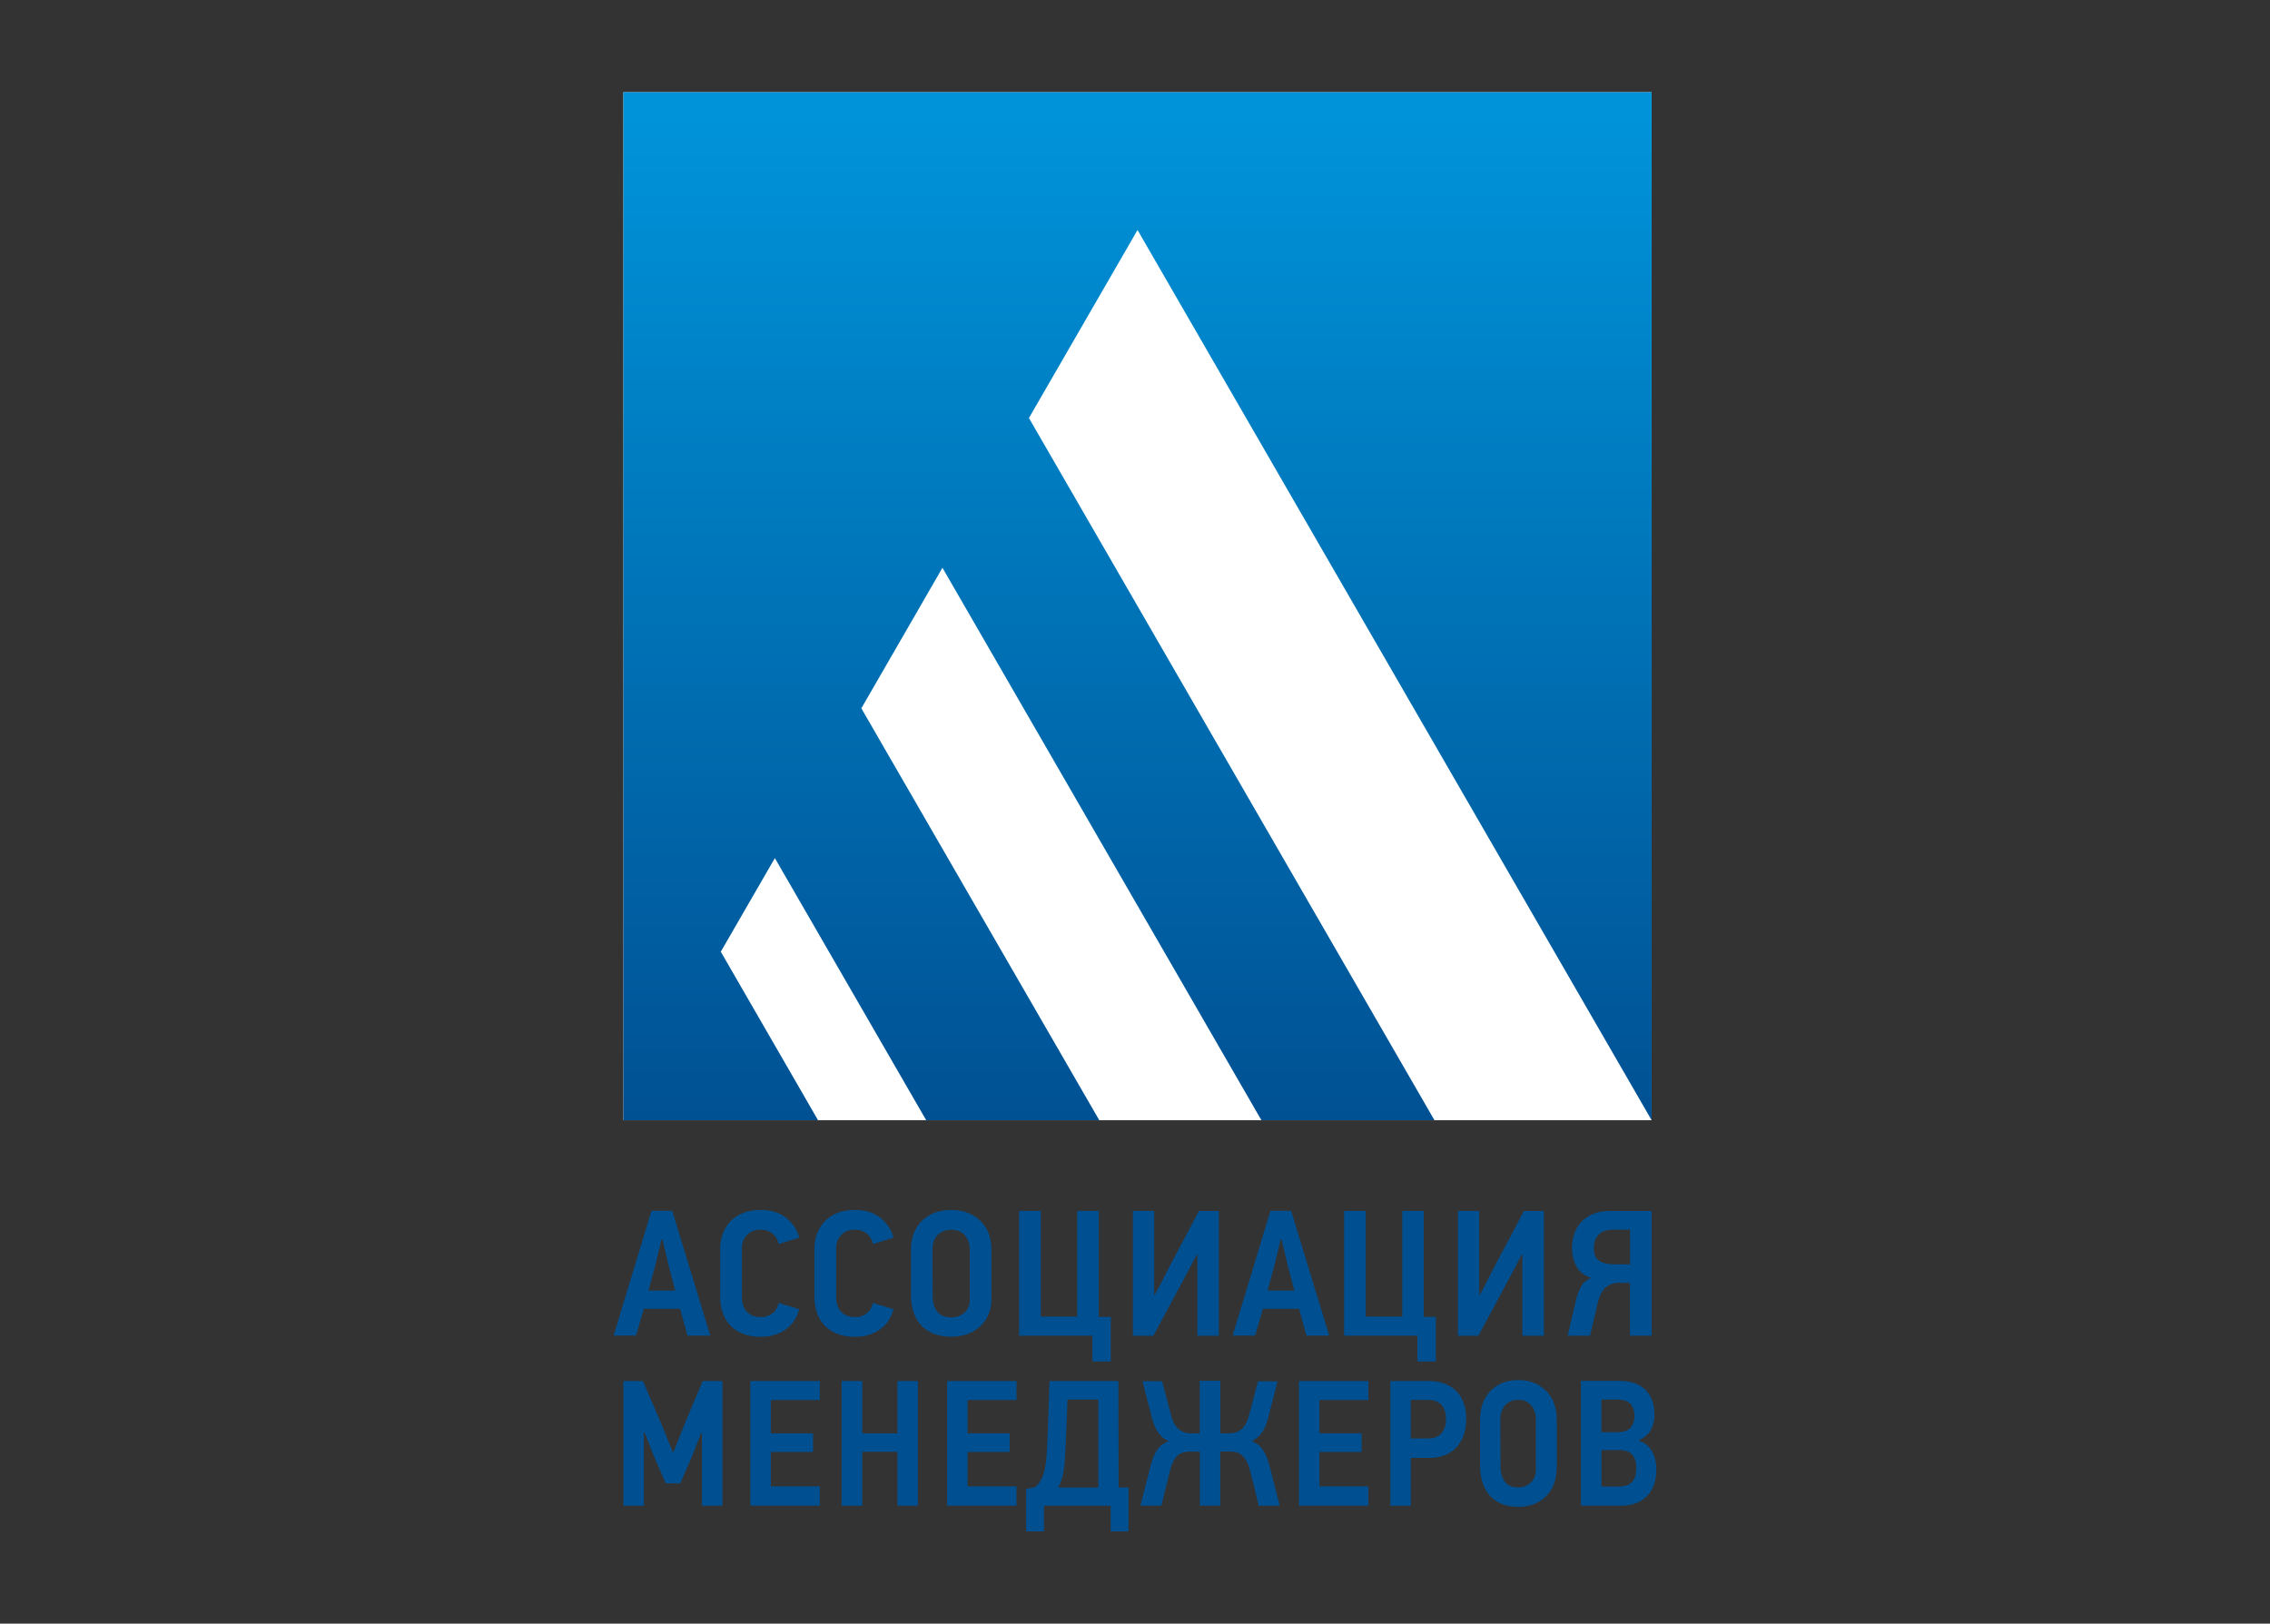 <?xml version="1.0" encoding="utf-8"?>
<!-- Generator: Adobe Illustrator 16.0.0, SVG Export Plug-In . SVG Version: 6.00 Build 0)  -->
<!DOCTYPE svg PUBLIC "-//W3C//DTD SVG 1.1//EN" "http://www.w3.org/Graphics/SVG/1.1/DTD/svg11.dtd">
<svg version="1.1" id="Layer_1" xmlns="http://www.w3.org/2000/svg" xmlns:xlink="http://www.w3.org/1999/xlink" x="0px" y="0px"
	 width="123px" height="88px" viewBox="0 0 123 88" enable-background="new 0 0 123 88" xml:space="preserve">
<rect x="0" y="0" width="123" height="88" fill="#333333" stroke="none"/>
<g>
	<g>
		<path fill-rule="evenodd" clip-rule="evenodd" fill="#FAB900" d="M82.875,64.477"/>
	</g>
</g>
<g id="Layer_1_1_">
	<g>
		<g>
			<g>
				<path fill="#004F91" d="M36.849,70.938h-1.967c-0.011,0.057-0.039,0.156-0.083,0.29c-0.039,0.134-0.083,0.284-0.128,0.435
					c-0.045,0.156-0.083,0.301-0.123,0.435s-0.067,0.233-0.089,0.29H33.25l2.05-6.764h1.125l2.062,6.764H37.25L36.849,70.938z
					 M35.506,68.587l-0.368,1.359h1.449l-0.356-1.349c-0.011-0.056-0.034-0.156-0.067-0.289c-0.034-0.135-0.067-0.279-0.101-0.43
					c-0.039-0.15-0.072-0.289-0.105-0.424c-0.034-0.133-0.056-0.229-0.062-0.283h-0.05L35.506,68.587z"/>
				<path fill="#004F91" d="M43.301,70.955c-0.117,0.473-0.362,0.841-0.735,1.103c-0.373,0.263-0.825,0.396-1.359,0.396
					c-0.368,0-0.685-0.056-0.958-0.167c-0.273-0.111-0.501-0.262-0.685-0.457c-0.184-0.194-0.317-0.423-0.407-0.685
					s-0.134-0.547-0.134-0.854v-2.623c0-0.268,0.044-0.524,0.134-0.781c0.089-0.25,0.223-0.473,0.401-0.668
					c0.178-0.195,0.407-0.352,0.68-0.468c0.273-0.117,0.596-0.173,0.969-0.173c0.574,0,1.036,0.145,1.393,0.43
					c0.356,0.283,0.596,0.641,0.708,1.068l-1.114,0.352c-0.022-0.095-0.056-0.189-0.101-0.284c-0.05-0.089-0.111-0.173-0.195-0.251
					c-0.083-0.072-0.178-0.133-0.295-0.178c-0.117-0.045-0.25-0.066-0.396-0.066c-0.178,0-0.329,0.027-0.451,0.088
					c-0.128,0.057-0.229,0.135-0.312,0.229c-0.083,0.096-0.145,0.201-0.184,0.318s-0.061,0.234-0.061,0.351v2.691
					c0,0.145,0.022,0.278,0.061,0.407c0.039,0.127,0.106,0.244,0.189,0.34c0.083,0.094,0.189,0.172,0.318,0.228
					c0.128,0.056,0.273,0.084,0.445,0.084c0.251,0,0.468-0.067,0.641-0.206c0.178-0.134,0.29-0.323,0.334-0.563L43.301,70.955z"/>
				<path fill="#004F91" d="M48.41,70.955c-0.117,0.473-0.362,0.841-0.736,1.103c-0.373,0.263-0.824,0.396-1.359,0.396
					c-0.368,0-0.685-0.056-0.958-0.167s-0.501-0.262-0.686-0.457c-0.184-0.194-0.317-0.423-0.407-0.685
					c-0.089-0.262-0.134-0.547-0.134-0.854v-2.623c0-0.268,0.045-0.524,0.134-0.781c0.089-0.25,0.223-0.473,0.401-0.668
					s0.407-0.352,0.68-0.468c0.273-0.117,0.596-0.173,0.969-0.173c0.574,0,1.037,0.145,1.393,0.43
					c0.356,0.283,0.596,0.641,0.708,1.068l-1.114,0.352c-0.022-0.095-0.056-0.189-0.1-0.284c-0.05-0.089-0.112-0.173-0.195-0.251
					c-0.083-0.072-0.178-0.133-0.295-0.178c-0.117-0.045-0.25-0.066-0.396-0.066c-0.178,0-0.329,0.027-0.451,0.088
					c-0.128,0.057-0.229,0.135-0.312,0.229c-0.083,0.096-0.145,0.201-0.184,0.318c-0.039,0.117-0.062,0.234-0.062,0.351v2.691
					c0,0.145,0.022,0.278,0.062,0.407c0.039,0.127,0.105,0.244,0.189,0.34c0.084,0.094,0.189,0.172,0.318,0.228
					c0.128,0.056,0.273,0.084,0.446,0.084c0.25,0,0.468-0.067,0.641-0.206c0.173-0.14,0.29-0.323,0.334-0.563L48.41,70.955z"/>
				<path fill="#004F91" d="M53.725,70.342c0,0.323-0.05,0.613-0.156,0.875c-0.105,0.262-0.256,0.479-0.451,0.662
					c-0.194,0.185-0.423,0.324-0.69,0.424c-0.267,0.095-0.557,0.145-0.88,0.145c-0.39,0-0.719-0.061-0.998-0.178
					c-0.278-0.123-0.507-0.284-0.68-0.484c-0.173-0.207-0.301-0.44-0.384-0.708s-0.123-0.552-0.123-0.853v-2.557
					c0-0.24,0.039-0.485,0.117-0.73c0.078-0.245,0.206-0.468,0.379-0.668c0.173-0.201,0.396-0.368,0.674-0.496
					c0.273-0.129,0.613-0.195,1.014-0.195c0.373,0,0.696,0.062,0.969,0.184c0.273,0.123,0.496,0.285,0.679,0.479
					c0.179,0.2,0.313,0.423,0.396,0.669c0.083,0.25,0.128,0.501,0.128,0.752v2.68H53.725z M52.544,67.656
					c0-0.084-0.017-0.184-0.044-0.295c-0.034-0.111-0.083-0.223-0.156-0.329c-0.072-0.106-0.172-0.194-0.301-0.268
					c-0.128-0.072-0.29-0.111-0.485-0.111c-0.195,0-0.362,0.034-0.496,0.101s-0.24,0.15-0.318,0.25
					c-0.078,0.101-0.133,0.213-0.167,0.329c-0.033,0.117-0.05,0.229-0.05,0.329l0.011,2.59c0,0.324,0.078,0.597,0.234,0.82
					c0.156,0.223,0.423,0.328,0.796,0.328c0.268,0,0.496-0.084,0.691-0.256c0.195-0.174,0.29-0.407,0.29-0.708v-2.78H52.544z"/>
				<path fill="#004F91" d="M59.186,72.393h-3.967v-6.764h1.175v5.732h1.978v-5.732h1.165v5.744h0.651v2.418H59.19v-1.398H59.186z"
					/>
				<path fill="#004F91" d="M61.386,72.393v-6.764h1.153v4.529c0.006,0,0.012,0,0.017,0.006c0.006,0.005,0.011,0.005,0.017,0.005
					c0.156-0.278,0.307-0.558,0.445-0.835c0.141-0.279,0.279-0.558,0.424-0.836c0.256-0.479,0.513-0.953,0.764-1.427
					c0.25-0.474,0.502-0.952,0.758-1.438h1.08v6.764h-1.164v-4.413h-0.021c-0.117,0.213-0.234,0.43-0.346,0.652
					c-0.117,0.223-0.229,0.435-0.346,0.652l-1.672,3.108h-1.108V72.393z"/>
				<path fill="#004F91" d="M70.395,70.938h-1.967c-0.011,0.057-0.039,0.156-0.083,0.29c-0.039,0.134-0.084,0.284-0.128,0.435
					c-0.045,0.156-0.084,0.301-0.123,0.435s-0.066,0.233-0.089,0.29H66.79l2.05-6.764h1.121l2.061,6.764h-1.236L70.395,70.938z
					 M69.053,68.587l-0.368,1.359h1.448l-0.356-1.349c-0.011-0.056-0.033-0.156-0.067-0.289c-0.027-0.135-0.066-0.279-0.1-0.43
					c-0.039-0.15-0.072-0.289-0.105-0.424c-0.034-0.133-0.057-0.229-0.063-0.283h-0.049L69.053,68.587z"/>
				<path fill="#004F91" d="M76.797,72.393H72.83v-6.764h1.175v5.732h1.978v-5.732h1.165v5.744h0.651v2.418h-0.997v-1.398H76.797z"
					/>
				<path fill="#004F91" d="M78.997,72.393v-6.764h1.153v4.529c0.006,0,0.012,0,0.017,0.006c0.006,0.005,0.011,0.005,0.017,0.005
					c0.156-0.278,0.307-0.558,0.445-0.835c0.14-0.279,0.279-0.558,0.424-0.836c0.256-0.479,0.513-0.953,0.764-1.427
					c0.25-0.474,0.502-0.952,0.758-1.438h1.08v6.764H82.49v-4.413h-0.021c-0.117,0.213-0.234,0.43-0.346,0.652
					c-0.117,0.223-0.229,0.435-0.346,0.652l-1.672,3.108h-1.108V72.393z"/>
				<path fill="#004F91" d="M89.494,65.629v6.764h-1.176v-2.864h-0.635c-0.234,0-0.446,0.072-0.642,0.218
					c-0.194,0.145-0.351,0.418-0.456,0.818l-0.43,1.828h-1.215l0.479-2.023c0.067-0.256,0.161-0.484,0.272-0.68
					c0.117-0.195,0.29-0.334,0.529-0.429c-0.379-0.122-0.651-0.334-0.807-0.636c-0.156-0.301-0.234-0.629-0.234-0.985
					c0-0.312,0.05-0.591,0.15-0.841c0.1-0.252,0.239-0.463,0.418-0.636c0.178-0.173,0.395-0.306,0.646-0.396
					c0.25-0.09,0.529-0.134,0.835-0.134h2.263V65.629z M86.362,67.662c0,0.322,0.101,0.551,0.302,0.674
					c0.199,0.129,0.451,0.189,0.752,0.189h0.908v-1.877h-0.937c-0.346,0-0.602,0.088-0.769,0.272
					C86.446,67.104,86.362,67.35,86.362,67.662z"/>
			</g>
			<g>
				<path fill="#004F91" d="M38.036,81.613v-3.957h-0.039l-0.496,1.266l-0.641,1.477h-0.786l-0.663-1.527l-0.484-1.225l-0.039,0.01
					v3.957h-1.109V74.85h1.059l0.953,2.217l0.663,1.633h0.039l0.652-1.645l0.93-2.205h1.07v6.764H38.036z"/>
				<path fill="#004F91" d="M40.66,81.613V74.85h3.761v1.03h-2.652v1.806h2.285v1.008h-2.285v1.866h2.652v1.048H40.66V81.613z"/>
				<path fill="#004F91" d="M48.627,81.613v-2.926h-1.906v2.926h-1.12V74.85h1.12v2.836h1.906V74.85h1.108v6.764H48.627z"/>
				<path fill="#004F91" d="M51.318,81.613V74.85h3.761v1.03h-2.652v1.806h2.284v1.008h-2.284v1.866h2.652v1.048h-3.761V81.613z"/>
				<path fill="#004F91" d="M56.566,83h-0.964v-2.301c0.083-0.012,0.167-0.027,0.245-0.045c0.078-0.017,0.156-0.033,0.245-0.056
					c0.146-0.122,0.257-0.268,0.335-0.429c0.083-0.162,0.145-0.362,0.194-0.596c0.05-0.234,0.083-0.514,0.101-0.836
					c0.017-0.324,0.033-0.697,0.05-1.131l0.095-2.758H60.6c0,0.963,0,1.928,0.006,2.885c0.006,0.959,0.006,1.923,0.006,2.887h0.535
					V83h-0.965v-1.387h-3.615V83L56.566,83z M59.514,80.621v-4.764h-1.672l-0.078,2.033c-0.01,0.29-0.027,0.574-0.038,0.848
					c-0.011,0.272-0.034,0.523-0.062,0.758c-0.027,0.233-0.066,0.445-0.123,0.635c-0.05,0.189-0.122,0.356-0.211,0.49H59.514z"/>
				<path fill="#004F91" d="M65.013,81.613v-2.937h-0.534c-0.034,0-0.063,0-0.096,0s-0.061,0.005-0.094,0.017
					c-0.224,0.017-0.402,0.1-0.541,0.25c-0.139,0.146-0.256,0.396-0.346,0.742l-0.473,1.922h-1.137l0.563-2.207
					c0.084-0.328,0.2-0.602,0.346-0.818c0.145-0.217,0.351-0.373,0.617-0.463v-0.011c-0.199-0.078-0.378-0.224-0.539-0.435
					c-0.156-0.212-0.279-0.484-0.357-0.818c-0.089-0.33-0.178-0.664-0.262-0.992c-0.084-0.329-0.167-0.663-0.25-1.003h1.059
					l0.495,1.866c0.05,0.201,0.117,0.362,0.2,0.49c0.078,0.129,0.168,0.223,0.262,0.289c0.096,0.067,0.195,0.117,0.296,0.141
					c0.106,0.027,0.206,0.039,0.301,0.039h0.485v-2.848h1.119v2.848h0.469c0.111,0,0.217-0.012,0.322-0.039
					c0.105-0.028,0.207-0.073,0.301-0.141c0.096-0.066,0.179-0.166,0.257-0.289c0.077-0.128,0.145-0.289,0.194-0.49
					c0.033-0.105,0.072-0.24,0.117-0.406c0.045-0.168,0.09-0.346,0.134-0.523c0.045-0.185,0.089-0.357,0.134-0.52
					c0.045-0.166,0.078-0.301,0.111-0.412h1.059c-0.084,0.335-0.172,0.669-0.256,1.004c-0.09,0.328-0.173,0.662-0.256,0.991
					c-0.135,0.552-0.368,0.925-0.691,1.126c-0.078,0.072-0.145,0.111-0.206,0.127c0.267,0.09,0.474,0.246,0.618,0.469
					s0.262,0.496,0.346,0.824l0.563,2.207h-1.137c-0.078-0.324-0.156-0.646-0.234-0.965c-0.078-0.316-0.155-0.641-0.244-0.963
					c-0.051-0.201-0.111-0.368-0.185-0.496c-0.072-0.129-0.15-0.234-0.245-0.313c-0.089-0.078-0.189-0.133-0.295-0.162
					c-0.105-0.027-0.223-0.044-0.346-0.044h-0.535v2.937h-1.108V81.613z"/>
				<path fill="#004F91" d="M70.384,81.613V74.85h3.761v1.03h-2.652v1.806h2.285v1.008h-2.285v1.866h2.652v1.048h-3.761V81.613z"/>
				<path fill="#004F91" d="M79.448,76.938c0,0.29-0.044,0.563-0.128,0.813c-0.084,0.25-0.212,0.473-0.373,0.662
					c-0.168,0.189-0.373,0.335-0.625,0.441c-0.25,0.105-0.545,0.161-0.885,0.161h-0.992v2.597h-1.109V74.85h2.04
					c0.317,0,0.602,0.044,0.853,0.127c0.25,0.084,0.468,0.213,0.651,0.385c0.185,0.173,0.323,0.391,0.418,0.652
					C79.404,76.27,79.448,76.582,79.448,76.938z M78.351,76.91c0-0.334-0.083-0.59-0.245-0.769s-0.406-0.268-0.74-0.268h-0.926
					v2.089h0.931c0.329,0,0.573-0.094,0.735-0.283C78.273,77.49,78.351,77.233,78.351,76.91z"/>
				<path fill="#004F91" d="M84.346,79.563c0,0.323-0.051,0.613-0.15,0.875c-0.101,0.262-0.245,0.479-0.43,0.662
					c-0.184,0.185-0.4,0.324-0.656,0.424c-0.252,0.095-0.529,0.145-0.836,0.145c-0.368,0-0.686-0.061-0.953-0.178
					c-0.268-0.123-0.479-0.284-0.646-0.484c-0.167-0.207-0.283-0.44-0.361-0.708s-0.117-0.552-0.117-0.853v-2.557
					c0-0.24,0.039-0.485,0.111-0.73s0.195-0.468,0.361-0.668c0.168-0.201,0.379-0.368,0.641-0.496
					c0.263-0.129,0.586-0.195,0.971-0.195c0.355,0,0.662,0.062,0.924,0.184c0.262,0.123,0.475,0.285,0.646,0.479
					c0.173,0.2,0.295,0.423,0.379,0.669c0.078,0.25,0.123,0.501,0.123,0.752v2.68H84.346z M83.221,76.871
					c0-0.084-0.018-0.184-0.045-0.295s-0.078-0.223-0.15-0.328c-0.072-0.106-0.168-0.195-0.284-0.268
					c-0.117-0.072-0.272-0.111-0.462-0.111s-0.346,0.033-0.475,0.1c-0.128,0.066-0.229,0.15-0.301,0.251s-0.128,0.212-0.161,0.329
					c-0.034,0.117-0.05,0.229-0.05,0.328l0.011,2.591c0,0.323,0.072,0.597,0.223,0.819s0.401,0.328,0.758,0.328
					c0.251,0,0.474-0.084,0.657-0.256c0.184-0.173,0.279-0.406,0.279-0.708V76.871z"/>
				<path fill="#004F91" d="M89.75,79.607c0,0.646-0.173,1.142-0.518,1.487c-0.346,0.345-0.814,0.513-1.394,0.513H85.66v-6.764
					h2.067c0.641,0,1.12,0.167,1.442,0.496c0.324,0.328,0.479,0.779,0.479,1.348c0,0.284-0.062,0.546-0.179,0.785
					c-0.122,0.24-0.334,0.43-0.646,0.574v0.051c0.161,0.05,0.301,0.127,0.418,0.229c0.116,0.1,0.212,0.217,0.284,0.355
					c0.072,0.135,0.128,0.285,0.167,0.44C89.733,79.283,89.75,79.445,89.75,79.607z M88.563,76.732c0-0.273-0.072-0.484-0.217-0.641
					s-0.379-0.234-0.701-0.234H86.77v1.766h0.886c0.317,0,0.552-0.083,0.696-0.244C88.496,77.217,88.563,77,88.563,76.732z
					 M88.664,79.546c0-0.284-0.072-0.519-0.213-0.69c-0.145-0.179-0.379-0.262-0.707-0.262h-0.969v1.972h0.98
					c0.172,0,0.322-0.028,0.434-0.078c0.117-0.05,0.213-0.122,0.285-0.218c0.072-0.094,0.122-0.205,0.15-0.328
					C88.646,79.813,88.664,79.686,88.664,79.546z"/>
			</g>
		</g>
		<g>
			<rect x="33.779" y="5" fill="#FFFFFF" width="55.715" height="55.715"/>
			
				<linearGradient id="SVGID_1_" gradientUnits="userSpaceOnUse" x1="5708.57" y1="-5539.593" x2="5708.57" y2="-4539.578" gradientTransform="matrix(0.056 0 0 -0.056 -256.413 -247.92)">
				<stop  offset="0" style="stop-color:#004F91"/>
				<stop  offset="1" style="stop-color:#0093D9"/>
			</linearGradient>
			<polygon fill="url(#SVGID_1_)" points="39.056,51.582 41.986,46.508 50.187,60.715 59.564,60.715 46.672,38.39 51.067,30.773 
				68.35,60.715 77.727,60.715 55.753,22.656 61.637,12.466 89.494,60.715 89.494,5 33.779,5 33.779,60.715 44.326,60.715 			"/>
		</g>
	</g>
</g>
</svg>
